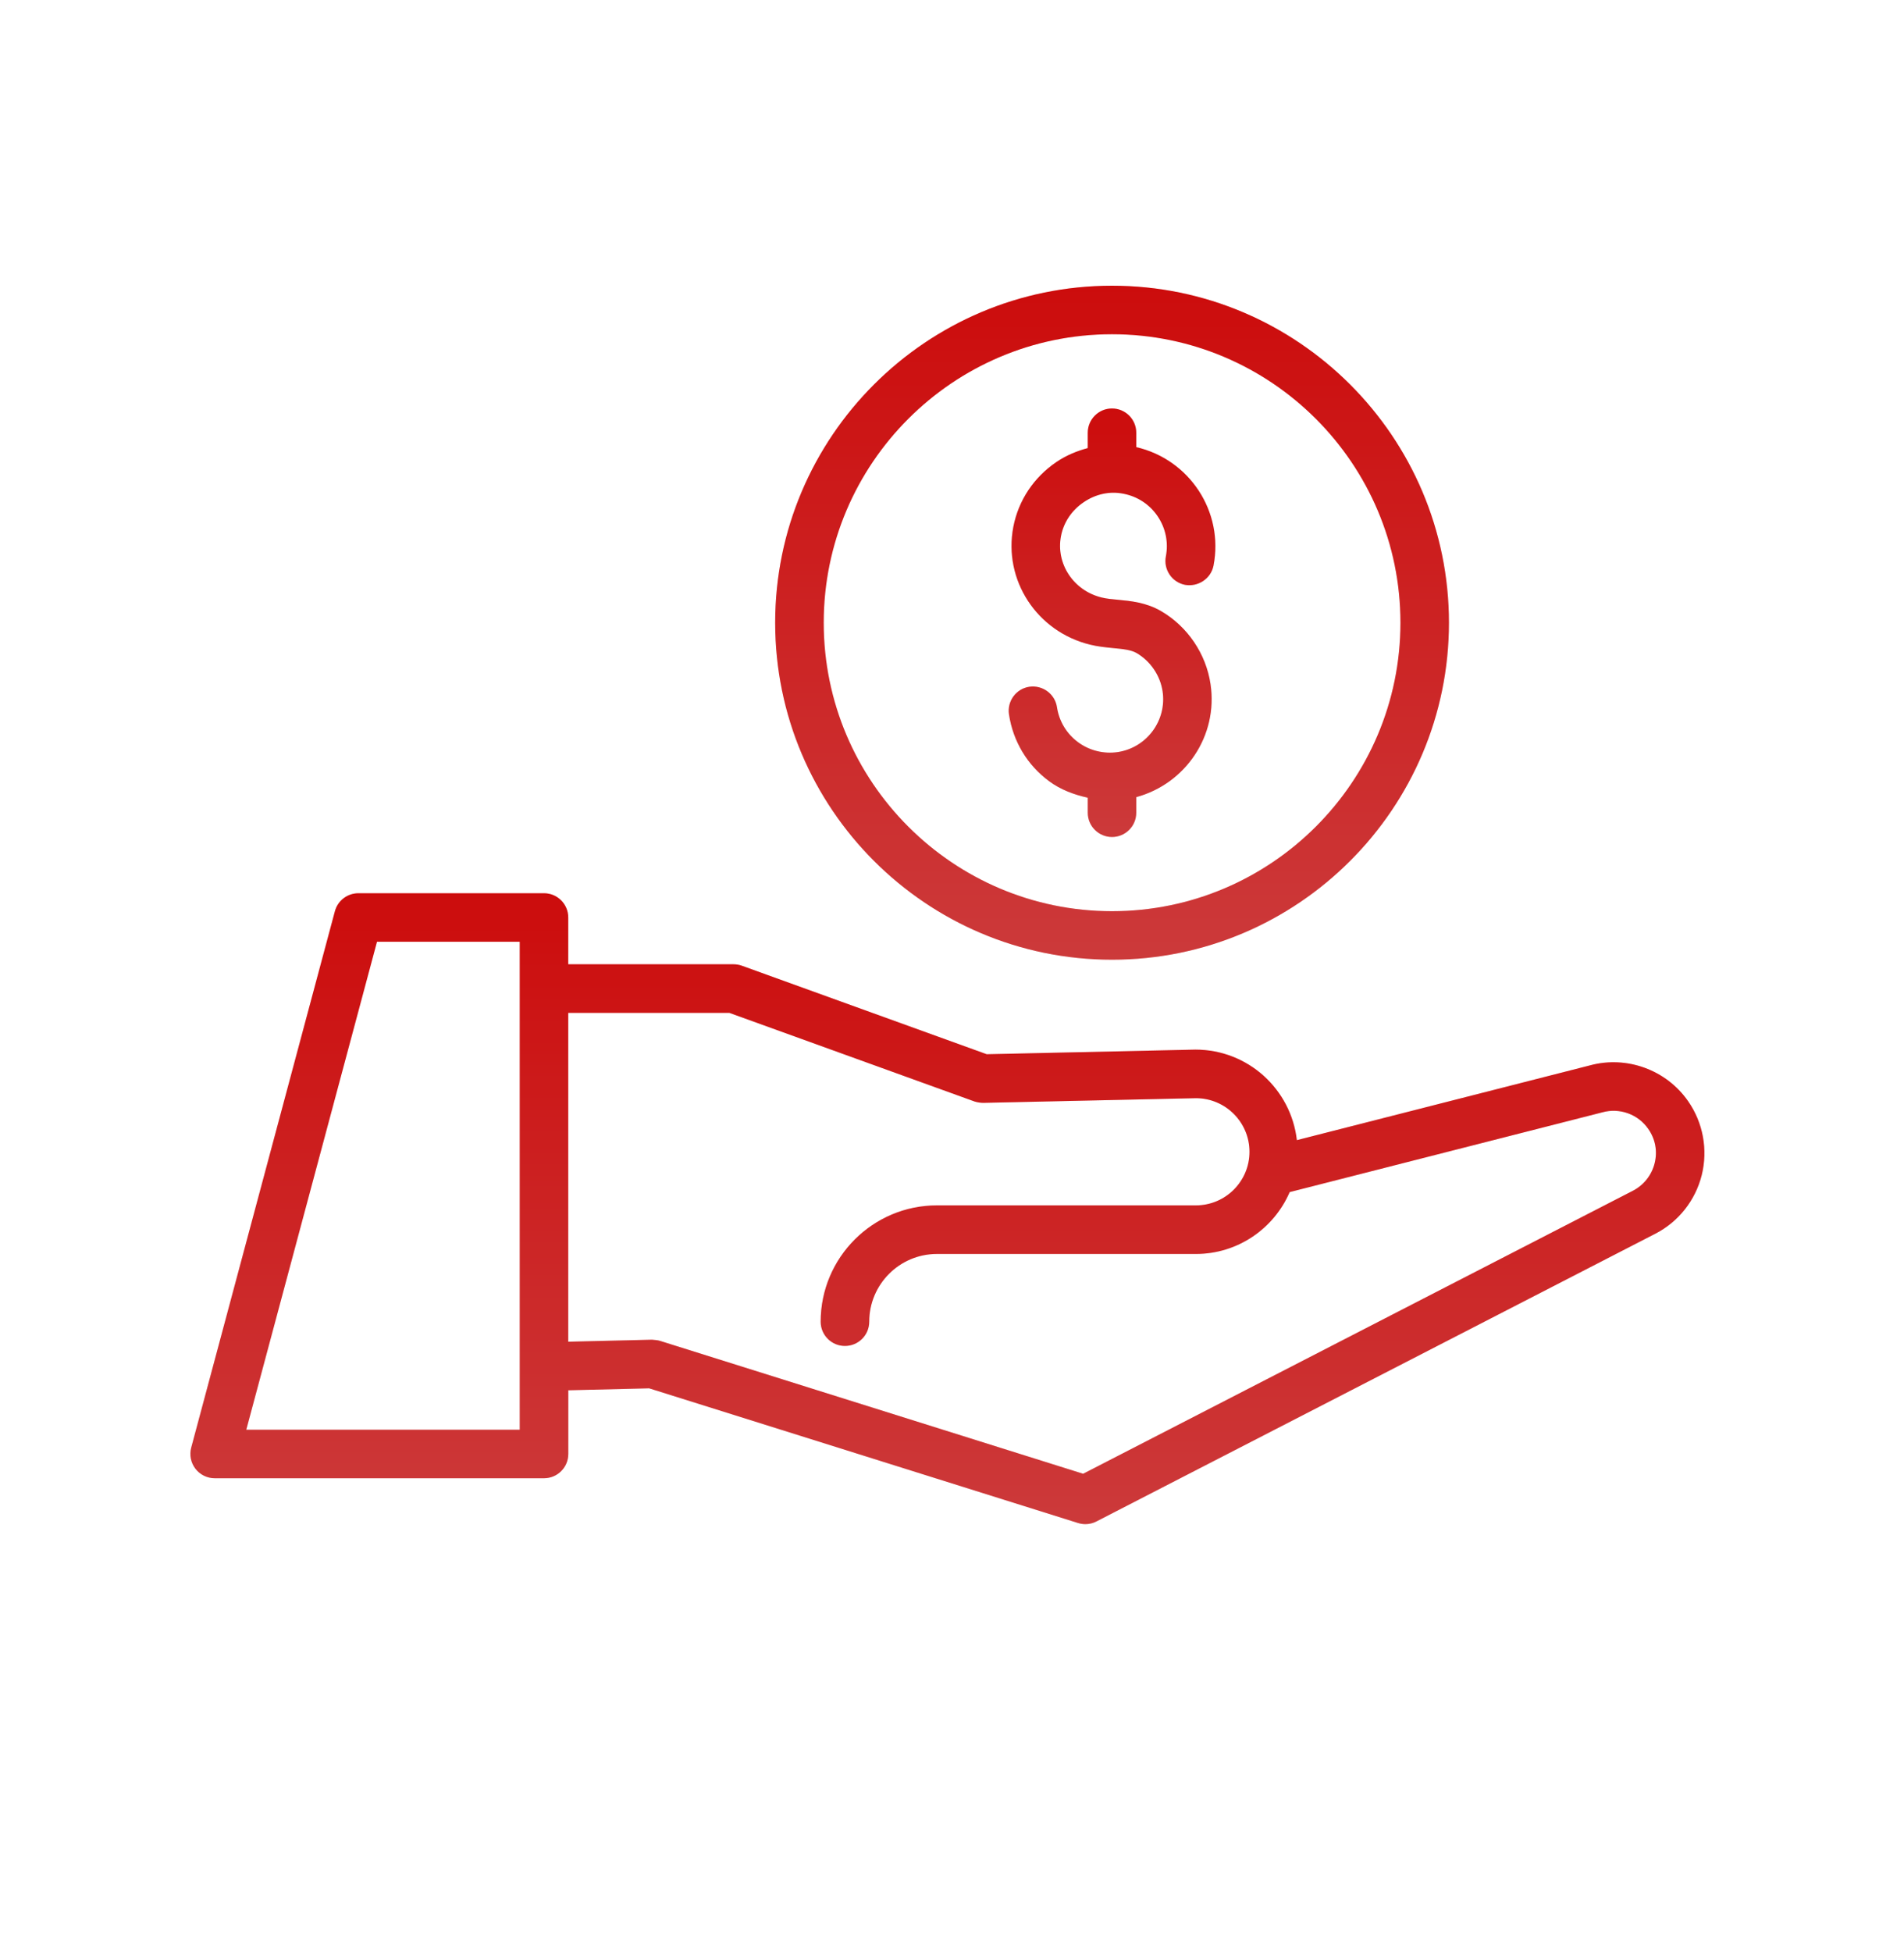 <svg width="40" height="41" viewBox="0 0 40 41" fill="none" xmlns="http://www.w3.org/2000/svg">
<g clip-path="url(#clip0_7215_14270)">
<path d="M35.466 23.127C35.005 22.462 34.169 22.164 33.402 22.373L27.245 23.943C27.122 22.877 26.222 22.042 25.113 22.042L20.73 22.139L15.585 20.28C15.529 20.26 15.47 20.25 15.411 20.25H11.938V19.268C11.938 18.986 11.71 18.758 11.429 18.758H7.529C7.298 18.758 7.096 18.913 7.036 19.135L4.017 30.401C3.976 30.554 4.009 30.718 4.106 30.844C4.202 30.969 4.352 31.043 4.51 31.043H11.429C11.711 31.043 11.939 30.815 11.939 30.533V29.196L13.638 29.155L22.65 31.984C22.7 31.999 22.75 32.007 22.802 32.007C22.883 32.007 22.962 31.988 23.035 31.95L34.772 25.91C35.261 25.66 35.617 25.21 35.751 24.676C35.883 24.142 35.779 23.578 35.466 23.127ZM10.919 30.024H5.174L7.92 19.777H10.919V30.024ZM34.761 24.429C34.699 24.678 34.533 24.887 34.306 25.005L22.755 30.949L13.862 28.157C13.81 28.141 13.757 28.141 13.698 28.134L11.938 28.176V21.27H15.322L20.473 23.131C20.533 23.151 20.61 23.16 20.657 23.16L25.124 23.062C25.745 23.062 26.25 23.567 26.25 24.188C26.25 24.808 25.745 25.313 25.124 25.313H19.684C18.337 25.313 17.241 26.408 17.241 27.756C17.241 28.037 17.469 28.265 17.751 28.265C18.033 28.265 18.261 28.037 18.261 27.756C18.261 26.971 18.899 26.333 19.684 26.333H25.124C26.006 26.333 26.765 25.797 27.094 25.034L33.663 23.359C34.024 23.258 34.414 23.398 34.628 23.708C34.777 23.921 34.824 24.177 34.761 24.429Z" fill="url(#paint0_linear_7215_14270)"/>
<path d="M35.466 23.127C35.005 22.462 34.169 22.164 33.402 22.373L27.245 23.943C27.122 22.877 26.222 22.042 25.113 22.042L20.73 22.139L15.585 20.28C15.529 20.26 15.47 20.25 15.411 20.25H11.938V19.268C11.938 18.986 11.71 18.758 11.429 18.758H7.529C7.298 18.758 7.096 18.913 7.036 19.135L4.017 30.401C3.976 30.554 4.009 30.718 4.106 30.844C4.202 30.969 4.352 31.043 4.51 31.043H11.429C11.711 31.043 11.939 30.815 11.939 30.533V29.196L13.638 29.155L22.65 31.984C22.7 31.999 22.75 32.007 22.802 32.007C22.883 32.007 22.962 31.988 23.035 31.95L34.772 25.91C35.261 25.66 35.617 25.21 35.751 24.676C35.883 24.142 35.779 23.578 35.466 23.127ZM10.919 30.024H5.174L7.92 19.777H10.919V30.024ZM34.761 24.429C34.699 24.678 34.533 24.887 34.306 25.005L22.755 30.949L13.862 28.157C13.81 28.141 13.757 28.141 13.698 28.134L11.938 28.176V21.27H15.322L20.473 23.131C20.533 23.151 20.61 23.16 20.657 23.16L25.124 23.062C25.745 23.062 26.25 23.567 26.25 24.188C26.25 24.808 25.745 25.313 25.124 25.313H19.684C18.337 25.313 17.241 26.408 17.241 27.756C17.241 28.037 17.469 28.265 17.751 28.265C18.033 28.265 18.261 28.037 18.261 27.756C18.261 26.971 18.899 26.333 19.684 26.333H25.124C26.006 26.333 26.765 25.797 27.094 25.034L33.663 23.359C34.024 23.258 34.414 23.398 34.628 23.708C34.777 23.921 34.824 24.177 34.761 24.429Z" fill="black" fill-opacity="0.2"/>
<path d="M23.362 20.154C27.265 20.154 30.44 16.979 30.44 13.077C30.44 9.175 27.265 6 23.362 6C19.46 6 16.285 9.175 16.285 13.077C16.285 16.979 19.46 20.154 23.362 20.154ZM23.362 7.019C26.703 7.019 29.421 9.737 29.421 13.077C29.421 16.418 26.703 19.135 23.362 19.135C20.022 19.135 17.305 16.418 17.305 13.077C17.305 9.737 20.022 7.019 23.362 7.019Z" fill="url(#paint1_linear_7215_14270)"/>
<path d="M23.362 20.154C27.265 20.154 30.44 16.979 30.44 13.077C30.44 9.175 27.265 6 23.362 6C19.46 6 16.285 9.175 16.285 13.077C16.285 16.979 19.46 20.154 23.362 20.154ZM23.362 7.019C26.703 7.019 29.421 9.737 29.421 13.077C29.421 16.418 26.703 19.135 23.362 19.135C20.022 19.135 17.305 16.418 17.305 13.077C17.305 9.737 20.022 7.019 23.362 7.019Z" fill="black" fill-opacity="0.2"/>
<path d="M23.481 15.794C23.189 15.836 22.889 15.764 22.648 15.586C22.407 15.408 22.25 15.147 22.205 14.85C22.163 14.571 21.9 14.382 21.625 14.422C21.348 14.463 21.155 14.722 21.197 15.001C21.282 15.567 21.581 16.067 22.041 16.406C22.285 16.586 22.564 16.688 22.852 16.752V17.067C22.852 17.349 23.08 17.577 23.362 17.577C23.643 17.577 23.871 17.349 23.871 17.067V16.74C24.905 16.46 25.594 15.45 25.431 14.366C25.337 13.731 24.949 13.158 24.395 12.835C24.084 12.652 23.752 12.62 23.485 12.595C23.37 12.584 23.256 12.575 23.145 12.548C22.553 12.405 22.177 11.838 22.29 11.256C22.346 10.968 22.515 10.715 22.767 10.546C23.018 10.375 23.314 10.309 23.605 10.369C23.899 10.426 24.154 10.594 24.321 10.842C24.489 11.091 24.55 11.39 24.493 11.685C24.44 11.96 24.62 12.228 24.897 12.282C25.167 12.329 25.439 12.155 25.494 11.878C25.713 10.743 24.988 9.648 23.871 9.39V9.088C23.871 8.806 23.643 8.578 23.361 8.578C23.08 8.578 22.852 8.806 22.852 9.088V9.41C22.623 9.471 22.4 9.563 22.197 9.7C21.719 10.023 21.397 10.507 21.289 11.062C21.073 12.179 21.782 13.268 22.907 13.539C23.062 13.577 23.224 13.594 23.387 13.61C23.589 13.629 23.762 13.646 23.88 13.715C24.17 13.885 24.374 14.185 24.424 14.517C24.516 15.129 24.093 15.701 23.481 15.794Z" fill="url(#paint2_linear_7215_14270)"/>
<path d="M23.481 15.794C23.189 15.836 22.889 15.764 22.648 15.586C22.407 15.408 22.25 15.147 22.205 14.85C22.163 14.571 21.9 14.382 21.625 14.422C21.348 14.463 21.155 14.722 21.197 15.001C21.282 15.567 21.581 16.067 22.041 16.406C22.285 16.586 22.564 16.688 22.852 16.752V17.067C22.852 17.349 23.08 17.577 23.362 17.577C23.643 17.577 23.871 17.349 23.871 17.067V16.74C24.905 16.46 25.594 15.45 25.431 14.366C25.337 13.731 24.949 13.158 24.395 12.835C24.084 12.652 23.752 12.62 23.485 12.595C23.37 12.584 23.256 12.575 23.145 12.548C22.553 12.405 22.177 11.838 22.29 11.256C22.346 10.968 22.515 10.715 22.767 10.546C23.018 10.375 23.314 10.309 23.605 10.369C23.899 10.426 24.154 10.594 24.321 10.842C24.489 11.091 24.55 11.39 24.493 11.685C24.44 11.96 24.62 12.228 24.897 12.282C25.167 12.329 25.439 12.155 25.494 11.878C25.713 10.743 24.988 9.648 23.871 9.39V9.088C23.871 8.806 23.643 8.578 23.361 8.578C23.08 8.578 22.852 8.806 22.852 9.088V9.41C22.623 9.471 22.4 9.563 22.197 9.7C21.719 10.023 21.397 10.507 21.289 11.062C21.073 12.179 21.782 13.268 22.907 13.539C23.062 13.577 23.224 13.594 23.387 13.61C23.589 13.629 23.762 13.646 23.88 13.715C24.17 13.885 24.374 14.185 24.424 14.517C24.516 15.129 24.093 15.701 23.481 15.794Z" fill="black" fill-opacity="0.2"/>
</g>
<defs>
<linearGradient id="paint0_linear_7215_14270" x1="19.904" y1="18.758" x2="19.904" y2="32.007" gradientUnits="userSpaceOnUse">
<stop stop-color="#FF0F0F"/>
<stop offset="1" stop-color="#FF4849"/>
</linearGradient>
<linearGradient id="paint1_linear_7215_14270" x1="23.363" y1="6" x2="23.363" y2="20.154" gradientUnits="userSpaceOnUse">
<stop stop-color="#FF0F0F"/>
<stop offset="1" stop-color="#FF4849"/>
</linearGradient>
<linearGradient id="paint2_linear_7215_14270" x1="23.362" y1="8.578" x2="23.362" y2="17.577" gradientUnits="userSpaceOnUse">
<stop stop-color="#FF0F0F"/>
<stop offset="1" stop-color="#FF4849"/>
</linearGradient>
<clipPath id="clip0_7215_14270">
<rect width="39.751" height="40.359" fill="white" transform="translate(0.094 -0.008)"/>
</clipPath>
</defs>
</svg>
